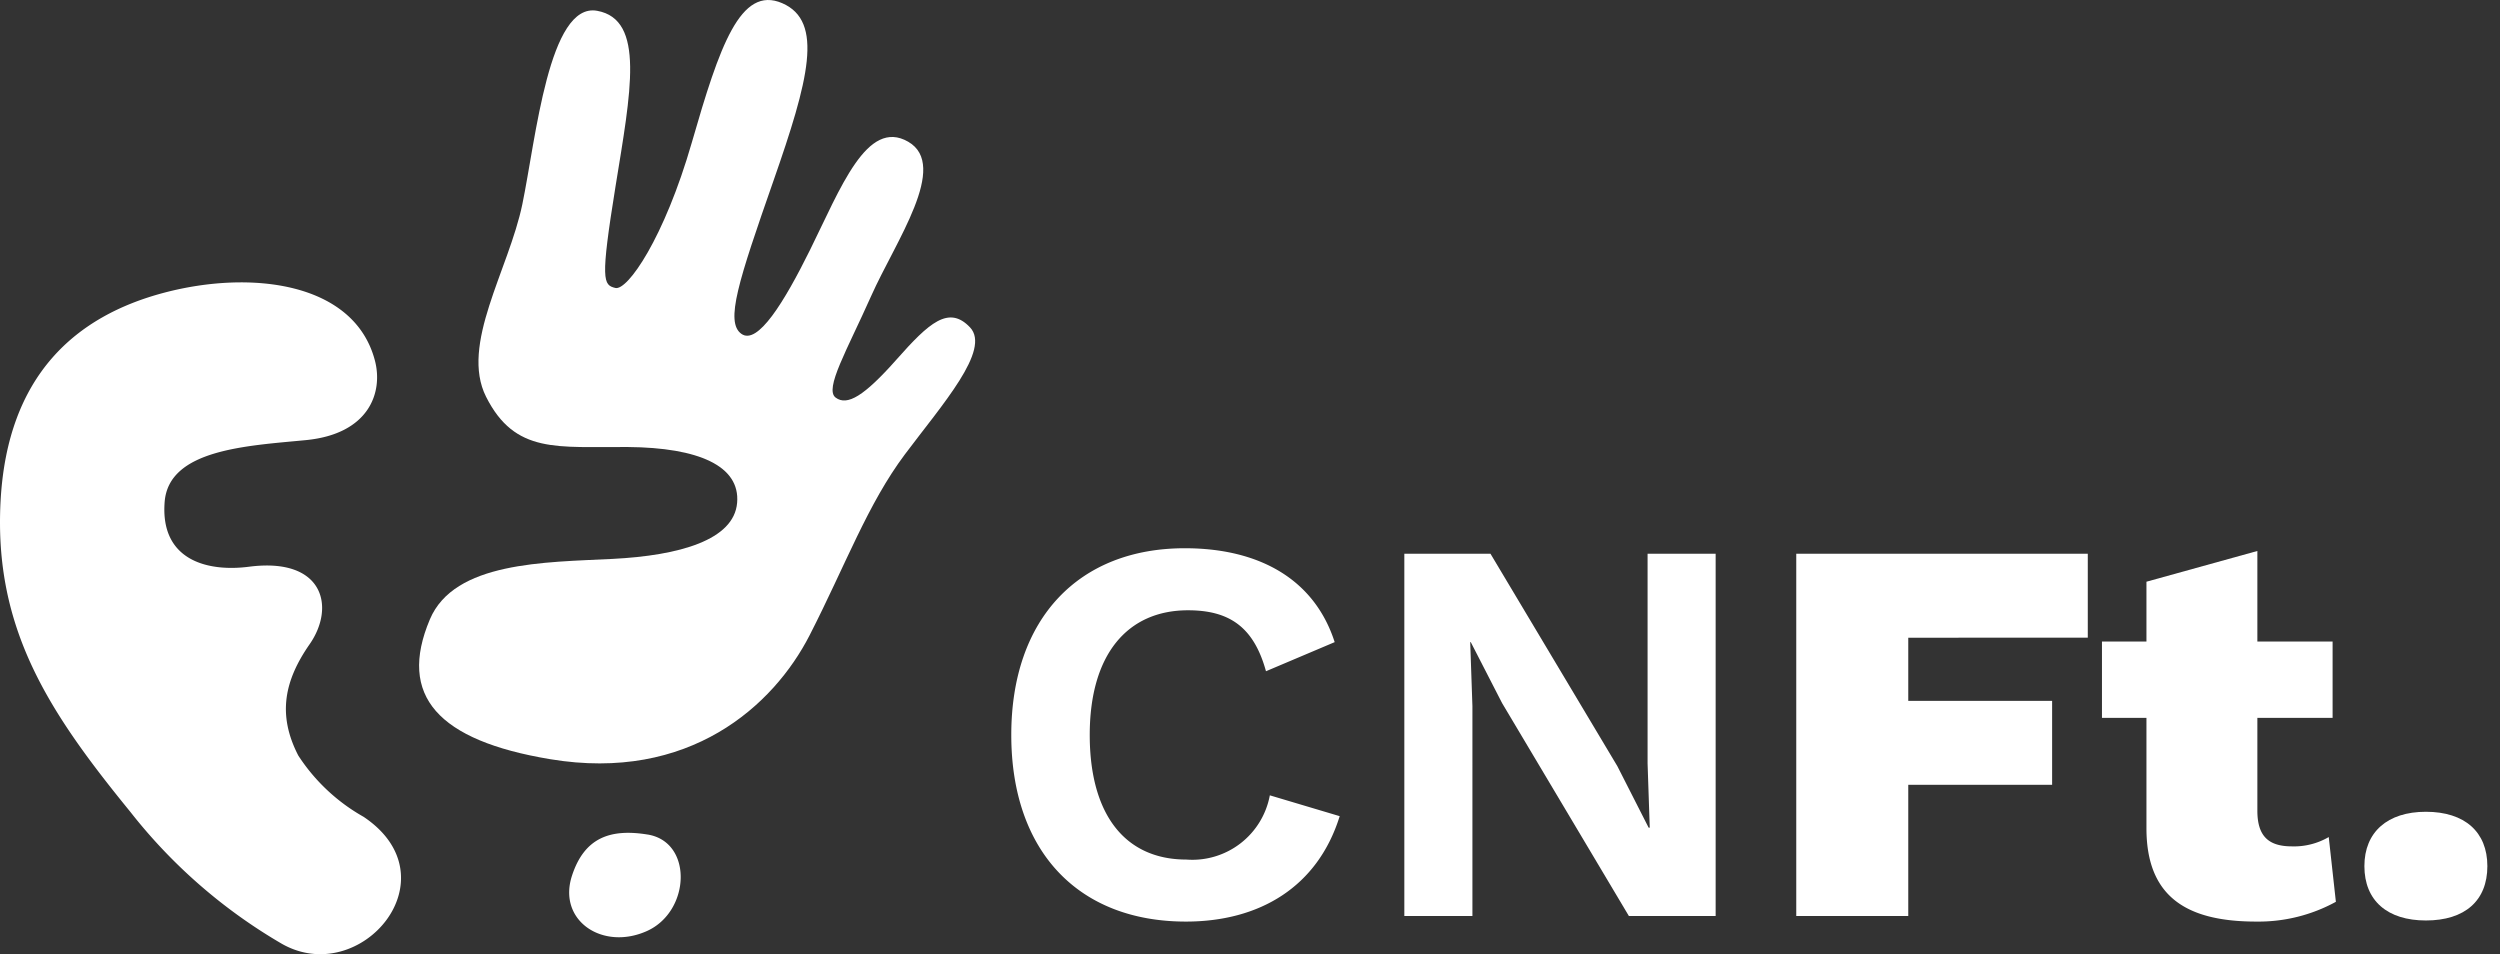 <svg id="Layer_1" data-name="Layer 1" xmlns="http://www.w3.org/2000/svg" width="131" height="50" viewBox="0 0 131 50"><rect x="0" y="0" width="131" height="50" fill="#333333" stroke="none"/><title>logo-cnf-white</title><path d="M62.14,48.291c-5.639,0-9.149-3.683-9.149-9.782s3.539-9.781,9.092-9.781c3.884,0,6.789,1.611,7.854,4.92l-3.6,1.525c-.633-2.3-1.9-3.194-4.085-3.194-3.165,0-5.15,2.3-5.15,6.531,0,4.2,1.87,6.531,5.064,6.531a4.13,4.13,0,0,0,4.373-3.366L70.2,42.767C69.045,46.478,66,48.291,62.14,48.291Z" style="fill:#fff"/><path d="M89.9,48H85.354L78.708,36.84l-1.64-3.193h-.029l.116,3.366V48H73.587V29.014H78.1L84.75,40.148l1.639,3.222h.058L86.333,40V29.014H89.9Z" style="fill:#fff"/><path d="M99.993,33.416v3.308h7.538v4.4H99.993V48H94.124V29.014H109.4v4.4Z" style="fill:#fff"/><path d="M122.4,47.255a8.439,8.439,0,0,1-4.172,1.036c-3.683,0-5.754-1.324-5.754-4.891V37.617h-2.331v-4h2.331V30.482l5.812-1.611v4.747h3.942v4h-3.942v4.862c0,1.352.6,1.87,1.812,1.87a3.616,3.616,0,0,0,1.928-.489Z" style="fill:#fff"/><path d="M130.338,45.385c0,1.812-1.18,2.848-3.222,2.848-2.014,0-3.222-1.036-3.222-2.848,0-1.784,1.209-2.848,3.222-2.848C129.158,42.537,130.338,43.6,130.338,45.385Z" style="fill:#fff"/><path d="M50.829,17.154c-1.113-1.175-2.146-.242-3.848,1.681s-2.586,2.449-3.192,2,.594-2.48,1.863-5.331,4.1-6.827,1.938-8.077S44.043,9.869,42.444,13.1c-1.355,2.737-2.748,5.009-3.6,4.39s-.154-2.752,1.685-8.015,2.656-8.355.46-9.308S37.7,2.436,36.254,7.458s-3.373,7.786-4.01,7.631-.792-.365.008-5.313,1.567-8.751-.962-9.21S28.084,7.257,27.371,10.7s-3.276,7.365-1.9,10.093c1.521,3.019,3.754,2.6,7.44,2.631s5.882.985,5.714,2.927-3.007,2.758-6.538,2.936-8.282.143-9.56,3.164c-1.7,4.018.434,6.353,6.3,7.33,7.289,1.215,11.709-2.8,13.6-6.5s3.039-6.868,4.988-9.471S51.942,18.329,50.829,17.154Z" style="fill:#fff"/><path d="M19.05,42.8a9.827,9.827,0,0,1-3.421-3.212c-1.1-2.137-.732-3.923.6-5.837,1.357-1.955.724-4.561-3.185-4.054-2.165.281-4.658-.333-4.416-3.4.217-2.751,4.306-2.935,7.394-3.234,3.324-.322,4.056-2.5,3.626-4.159C18.582,14.8,13.19,14.125,8.6,15.338S.373,19.622.028,26.3,2.58,37.332,6.833,42.546a27.915,27.915,0,0,0,7.945,6.914C18.9,51.794,23.826,46,19.05,42.8Zm14.884.93c-1.937-.314-3.308.146-3.963,2.159-.764,2.346,1.6,3.937,3.921,2.9C36.182,47.766,36.325,44.116,33.934,43.729Z" style="fill:#fff"/></svg>